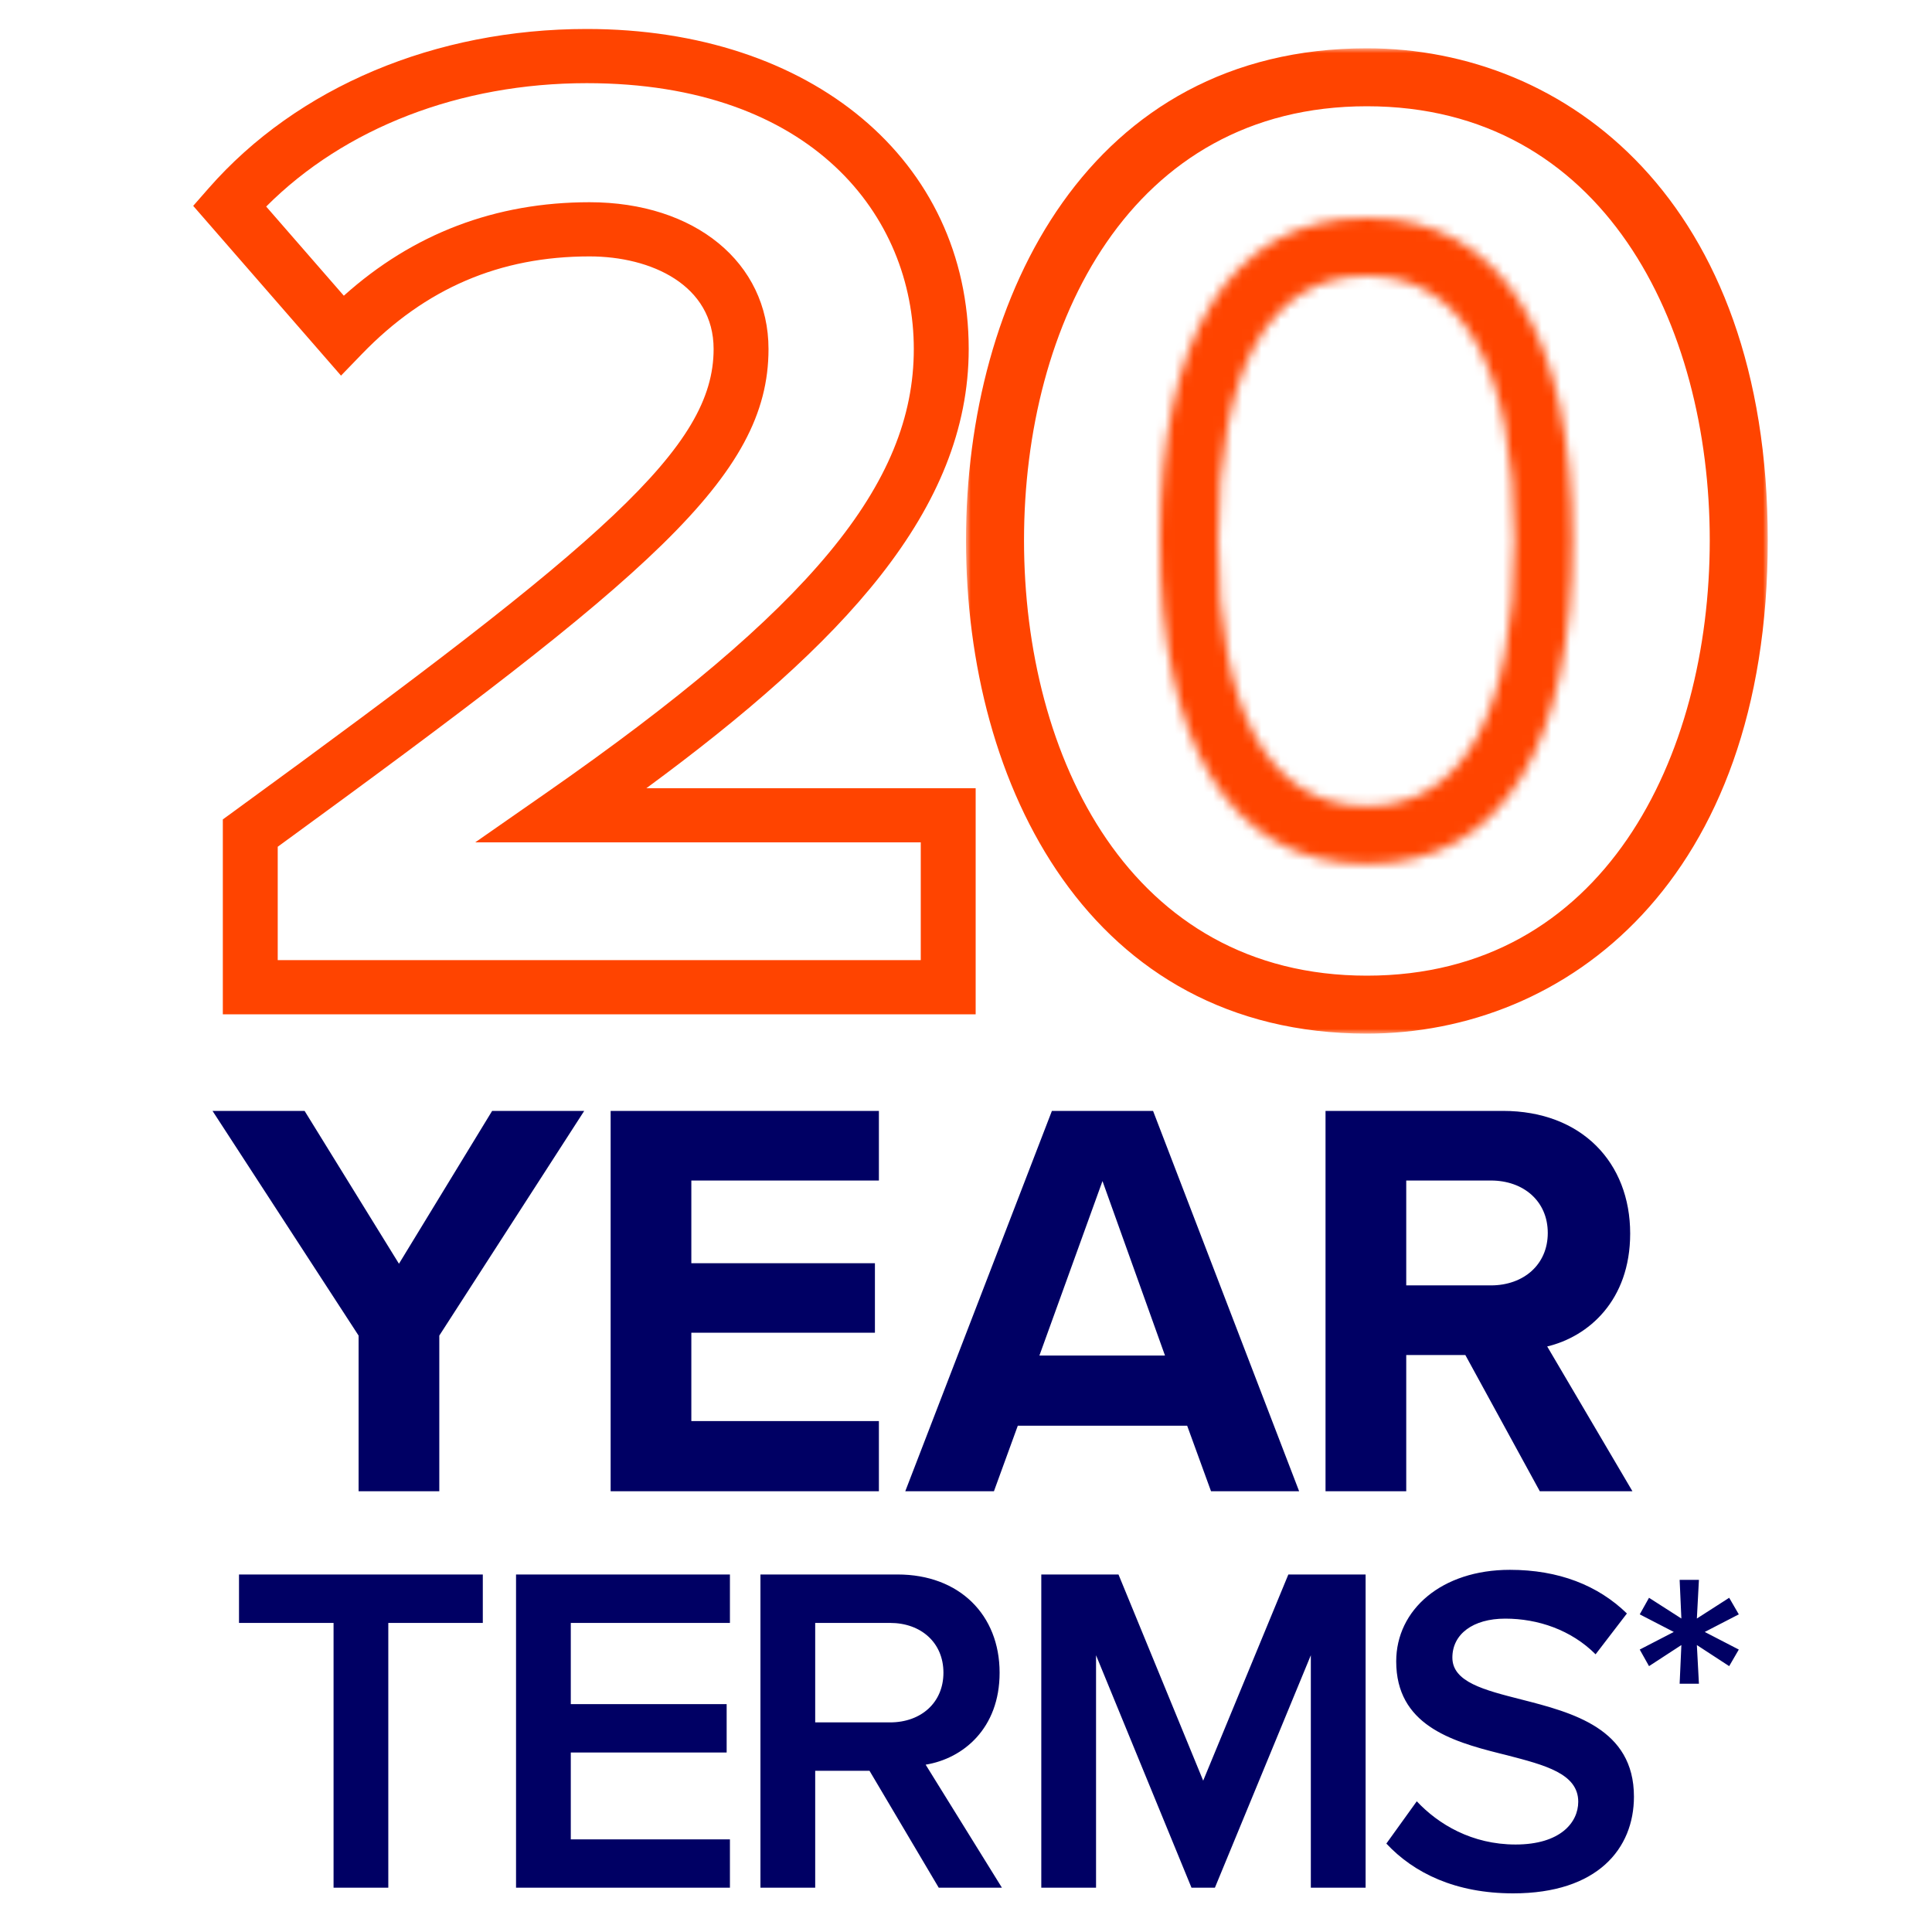 <?xml version="1.0" encoding="UTF-8"?>
<svg width="200px" height="200px" viewBox="0 0 200 200" version="1.1" xmlns="http://www.w3.org/2000/svg" xmlns:xlink="http://www.w3.org/1999/xlink">
    <title>431007B0-21B7-4BD3-BD0C-C1875AB5342A</title>
    <defs>
        <path d="M0,33.374 C0,53.935 6.915,66.888 21.414,66.888 L21.414,66.888 C35.801,66.888 42.692,53.909 42.692,33.374 L42.692,33.374 C42.692,12.881 35.811,0 21.414,0 L21.414,0 C6.907,0 0,12.852 0,33.374 L0,33.374 Z M6.007,33.374 C6.007,15.727 11.235,6 21.414,6 L21.414,6 C31.474,6 36.685,15.756 36.685,33.374 L36.685,33.374 C36.685,51.034 31.455,60.89 21.414,60.89 L21.414,60.89 C11.254,60.89 6.007,51.06 6.007,33.374 L6.007,33.374 Z" id="path-1"></path>
        <polygon id="path-3" points="0 0 83 0 83 102 0 102"></polygon>
    </defs>
    <g id="Icons-Outline" stroke="none" stroke-width="1" fill="none" fill-rule="evenodd">
        <g id="Icons-/-Feature-/-12_Years/Outline">
            <rect id="Guidelines" fill="#FFFFFF" opacity="0" x="0" y="0" width="200" height="200"></rect>
            <path d="M156.305,162.508 C161.343,162.508 165.415,164.106 168.417,167.027 L165.175,171.254 C162.653,168.73 159.213,167.56 155.822,167.56 C152.478,167.56 150.349,169.166 150.349,171.594 C150.349,174.122 153.642,174.952 157.468,175.926 C162.797,177.286 169.145,178.935 169.145,185.985 C169.145,191.376 165.367,196 156.644,196 C150.688,196 146.373,193.909 143.515,190.846 L146.664,186.469 C148.892,188.852 152.38,190.943 156.889,190.943 C161.538,190.943 163.379,188.654 163.379,186.517 C163.379,183.604 159.939,182.726 156.014,181.704 L155.762,181.641 L155.762,181.641 L155.255,181.515 C150.159,180.239 144.535,178.51 144.535,171.985 C144.535,166.642 149.231,162.508 156.305,162.508 Z M49.98,162.99 L49.98,168.004 L40.197,168.004 L40.197,195.414 L34.53,195.414 L34.53,168.004 L24.742,168.004 L24.742,162.99 L49.98,162.99 Z M75.562,162.99 L75.562,168.004 L59.088,168.004 L59.088,176.408 L75.223,176.408 L75.223,181.417 L59.088,181.417 L59.088,190.413 L75.562,190.413 L75.562,195.414 L53.42,195.414 L53.42,162.99 L75.562,162.99 Z M92.914,162.99 C99.313,162.99 103.479,167.172 103.479,173.155 C103.479,178.935 99.7,182.046 95.823,182.678 L103.719,195.414 L97.178,195.414 L90.011,183.31 L84.389,183.31 L84.389,195.414 L78.721,195.414 L78.721,162.99 L92.914,162.99 Z M115.786,162.99 L124.554,184.333 L133.37,162.99 L141.367,162.99 L141.367,195.414 L135.697,195.414 L135.697,171.351 L125.766,195.414 L123.343,195.414 L113.462,171.351 L113.462,195.414 L107.794,195.414 L107.794,162.99 L115.786,162.99 Z M92.141,168.004 L84.389,168.004 L84.389,178.301 L92.141,178.301 C95.337,178.301 97.664,176.264 97.664,173.155 C97.664,170.044 95.337,168.004 92.141,168.004 Z M175.872,163.547 L175.659,167.549 L179.005,165.402 L180,167.118 L176.475,168.939 L180,170.762 L179.005,172.478 L175.659,170.296 L175.872,174.298 L173.876,174.298 L174.055,170.296 L170.706,172.478 L169.745,170.762 L173.27,168.939 L169.745,167.118 L170.706,165.402 L174.055,167.549 L173.876,163.547 L175.872,163.547 Z M155.576,115 C163.752,115 168.755,120.373 168.755,127.693 C168.755,134.659 164.401,138.38 160.166,139.384 L168.99,154.374 L159.4,154.374 L151.691,140.27 L145.573,140.27 L145.573,154.374 L137.218,154.374 L137.218,115 L155.576,115 Z M119.364,115 L134.486,154.374 L125.365,154.374 L122.894,147.587 L105.363,147.587 L102.892,154.374 L93.713,154.374 L108.893,115 L119.364,115 Z M90.983,115 L90.983,122.207 L71.567,122.207 L71.567,130.766 L90.572,130.766 L90.572,137.965 L71.567,137.965 L71.567,147.111 L90.983,147.111 L90.983,154.374 L63.213,154.374 L63.213,115 L90.983,115 Z M31.531,115 L41.3,130.822 L50.946,115 L60.478,115 L45.476,138.26 L45.476,154.374 L37.122,154.374 L37.122,138.26 L22,115 L31.531,115 Z M114.129,122.263 L107.599,140.326 L120.6,140.326 L114.129,122.263 Z M154.341,122.207 L145.573,122.207 L145.573,133.063 L154.341,133.063 C157.692,133.063 160.225,130.937 160.225,127.636 C160.225,124.327 157.692,122.207 154.341,122.207 Z" id="Years-Terms-Outline" fill="#000064"></path>
            <g id="0" transform="translate(100, 5)">
                <g id="Group-3" transform="translate(20.086, 17.556)">
                    <mask id="mask-2" fill="white">
                        <use xlink:href="#path-1"></use>
                    </mask>
                    <g id="Clip-2"></g>
                    <polygon id="Fill-1" fill="#FF4400" mask="url(#mask-2)" points="-2.403 69.288 45.094 69.288 45.094 -2.4 -2.403 -2.4"></polygon>
                </g>
                <g id="Group-6">
                    <mask id="mask-4" fill="white">
                        <use xlink:href="#path-3"></use>
                    </mask>
                    <g id="Clip-5"></g>
                    <path d="M41.5,6 C16.981,6 6.006,28.567 6.006,50.93 C6.006,73.363 16.981,96 41.5,96 C66.021,96 76.993,73.363 76.993,50.93 C76.993,28.567 66.021,6 41.5,6 M41.5,102 C12.832,102 -0,76.351 -0,50.93 C-0,25.579 12.832,0 41.5,0 C62.157,0 83,15.749 83,50.93 C83,86.208 62.157,102 41.5,102" id="Fill-4" fill="#FF4400" mask="url(#mask-4)"></path>
                </g>
            </g>
            <path d="M28.75,99.391 L95.317,99.391 L95.317,87.202 L49.192,87.202 L56.507,82.106 C83.917,63.011 94.597,50.122 94.597,36.133 C94.597,22.433 84.128,8.609 60.74,8.609 C47.621,8.609 35.674,13.236 27.556,21.382 L35.593,30.612 C42.75,24.187 51.292,20.934 61.028,20.934 C71.937,20.934 79.556,27.185 79.556,36.133 C79.556,49.397 67.109,59.696 28.75,87.656 L28.75,99.391 Z M101,105 L23.067,105 L23.067,84.826 L24.222,83.984 C62.689,55.969 73.873,46.29 73.873,36.133 C73.873,29.508 67.422,26.543 61.028,26.543 C51.742,26.543 44.035,29.847 37.469,36.643 L35.302,38.884 L20,21.311 L21.603,19.482 C30.782,9.008 45.047,3 60.74,3 C84.021,3 100.28,16.625 100.28,36.133 C100.28,52.801 87.207,66.665 66.915,81.593 L101,81.593 L101,105 Z" id="12-Outline" fill="#FF4400"></path>
        </g>
    </g>
</svg>